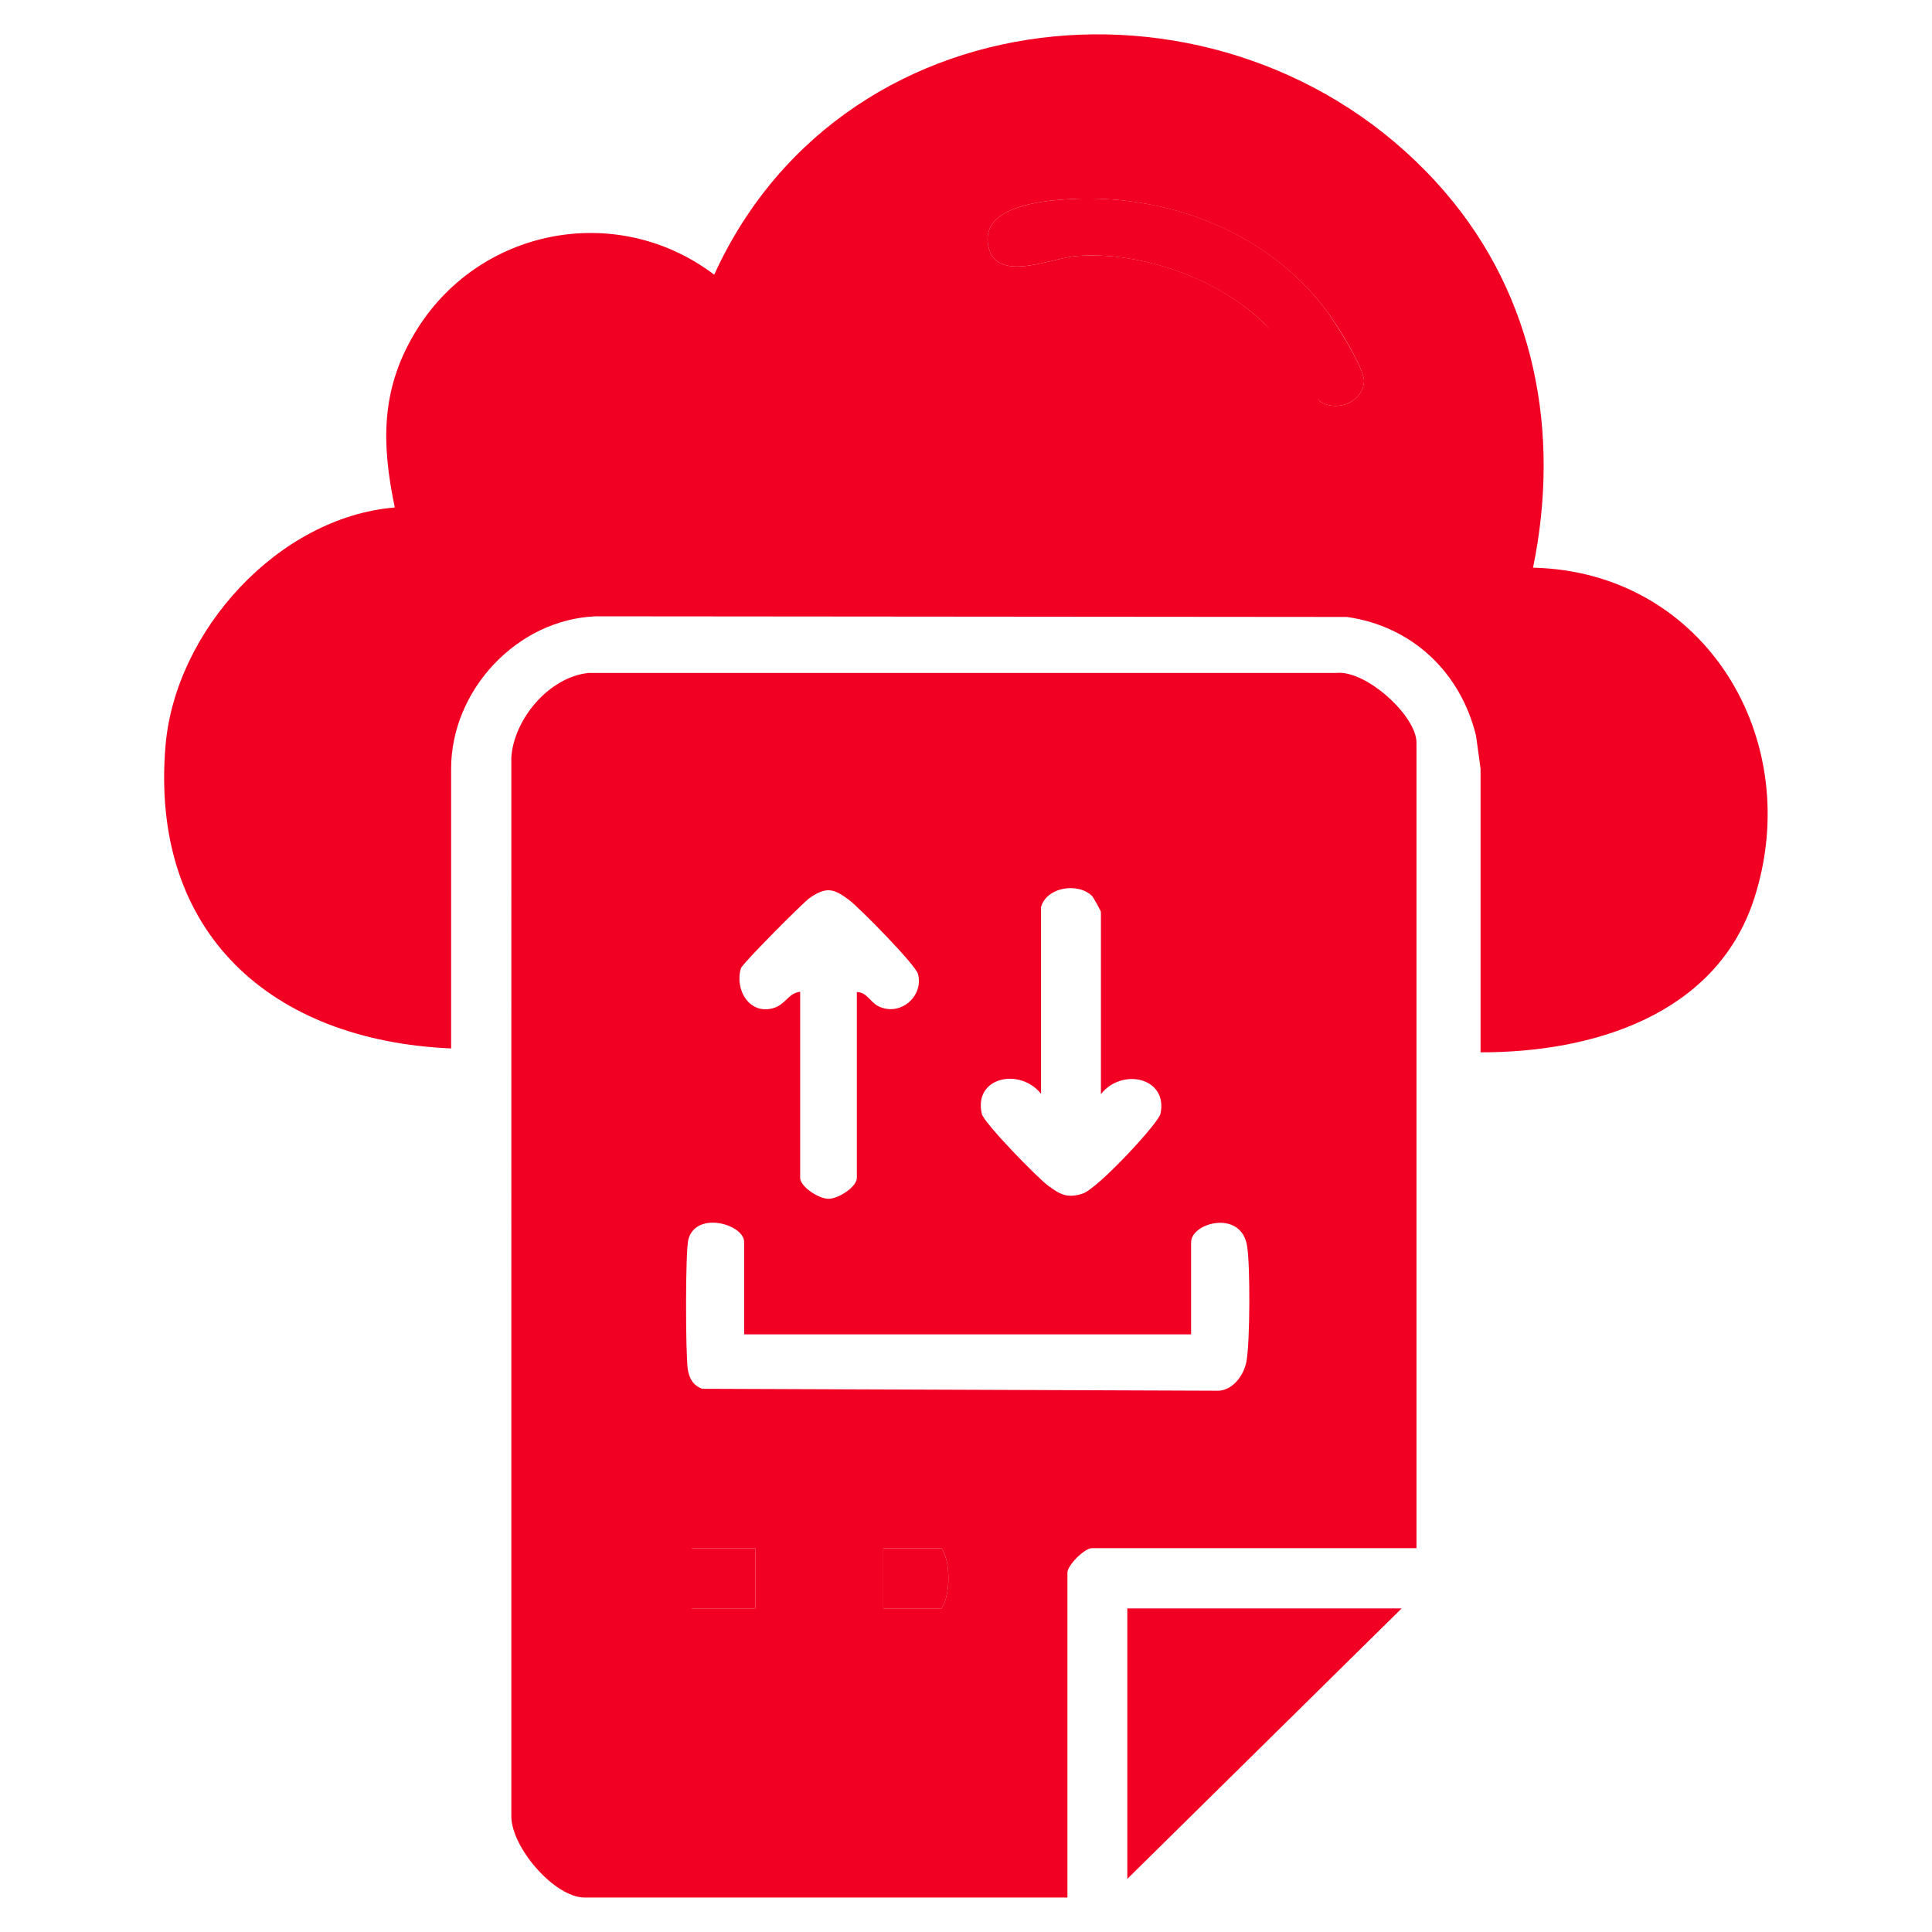<?xml version="1.0" encoding="UTF-8"?>
<svg xmlns="http://www.w3.org/2000/svg" id="Layer_1" version="1.1" viewBox="0 0 600 600">
  <defs>
    <style>
      .st0 {
        fill: #f10023;
      }
    </style>
  </defs>
  <g id="CkdQ8C.tif">
    <g>
      <path class="st0" d="M440,480.8h-100.9c-2.3,0-7.6,5.3-7.6,7.6v100.9h-149.9c-9.4,0-22.7-15.5-22.8-25.1V235.2c.8-11.9,11.7-24.9,23.9-26.2h232.2c9.2-1.1,25,13.3,25,21.6v250.3ZM323.3,281.9v57.8c-6.5-8.2-21-5.3-18.4,6.2.6,2.8,17.5,20.1,20.7,22.4,3.7,2.7,5.9,3.9,10.6,2.4s23.6-21.9,24.2-24.8c2.4-11.3-12-14.4-18.5-6.1v-56.6c0-.3-2.4-4.6-2.7-4.9-4.6-4.5-14.6-2.7-16,3.8ZM266.1,308.1c3.1,0,4.1,3.1,6.7,4.4,6.7,3.3,14.1-3,12.3-10-.7-2.8-18.1-20.5-21.4-23-4.8-3.6-7.1-4.2-12.3-.6-2.2,1.6-20.9,20.4-21.3,21.8-2,6.6,2.6,14.5,10,12.4,3.9-1.1,4.7-4.7,8.4-5.1v57.8c0,2.7,5.7,6.5,8.8,6.5s8.8-3.7,8.8-6.5v-57.8ZM231.1,414.3v-28.6c0-5.4-14.7-9.8-17.3-.9-1,3.5-.9,36-.2,40.5.5,2.9,1.7,5,4.5,6l159.4.6c5.1.4,8.8-4.7,9.6-9.1,1.1-6,1.2-29.7.2-35.8-1.8-11.5-17.4-7.3-17.4-1.2v28.6h-138.8ZM234.6,480.8h-19.8v18.7h19.8v-18.7ZM274.3,499.5h18.1c2.8-4.1,2.9-14.5,0-18.7h-18.1v18.7Z"></path>
      <path class="st0" d="M140.1,325.6c-55.7-2.4-93.6-35.7-88.7-94,3-35.7,35.1-71,71.2-74-4.1-19.7-4.4-36.3,6.1-54,19.4-32.7,62.7-41.3,93.1-18.3C263-5,386.1-13.1,448.7,59.6c28.1,32.6,36,74.9,27.4,116.7,53.3,1.2,84.8,53.3,68.6,103-11.8,36-50.2,47.6-84.9,47.5v-88.1l-1.4-10.2c-4.8-19.7-19.8-34-40.1-36.9l-233.3-.2c-24.5,1-44.9,23-44.9,47.3v86.9ZM326.5,62.3c-8.2.9-22.7,3.8-19.3,15.2,3.1,10.2,19.9,2.5,27.2,2,20-1.5,43.9,6.9,58.3,21s15.1,22.9,17.6,24.4c5.5,3.1,12.9-.3,13.3-6.4.2-4-8.3-17.5-11.2-21.4-19.4-26.5-53.7-38.4-85.9-34.8Z"></path>
      <polygon class="st0" points="435.3 499.5 350.1 583.5 350.1 499.5 435.3 499.5"></polygon>
      <rect class="st0" x="214.8" y="480.8" width="19.8" height="18.7"></rect>
      <path class="st0" d="M274.3,499.5v-18.7h18.1c2.9,4.2,2.8,14.6,0,18.7h-18.1Z"></path>
      <path class="st0" d="M326.5,62.3c32.2-3.6,66.5,8.2,85.9,34.8,2.8,3.9,11.4,17.4,11.2,21.4-.4,6.1-7.8,9.5-13.3,6.4-2.6-1.5-12.7-19.6-17.6-24.4-14.4-14-38.3-22.5-58.3-21-7.3.5-24.1,8.2-27.2-2-3.4-11.4,11.1-14.3,19.3-15.2Z"></path>
    </g>
  </g>
</svg>
